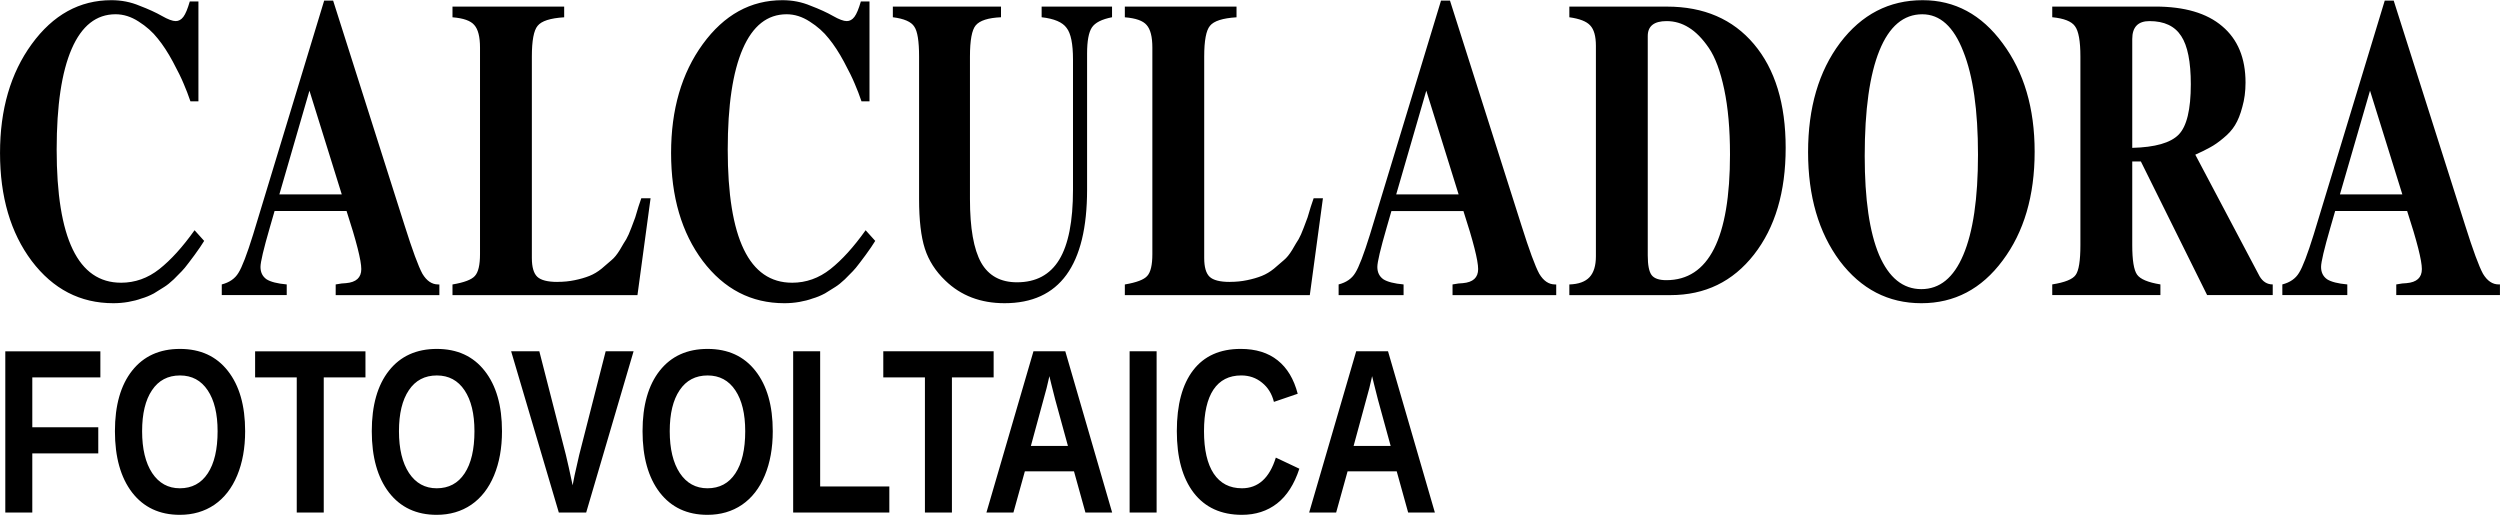 <?xml version="1.0" encoding="UTF-8" standalone="no"?>
<!-- Created with Inkscape (http://www.inkscape.org/) -->

<svg
   width="287.514mm"
   height="59.21mm"
   version="1.1"
   viewBox="0 0 287.514 59.21"
   id="svg3"
   sodipodi:docname="solar.svg"
   inkscape:version="1.4 (e7c3feb100, 2024-10-09)"
   xmlns:inkscape="http://www.inkscape.org/namespaces/inkscape"
   xmlns:sodipodi="http://sodipodi.sourceforge.net/DTD/sodipodi-0.dtd"
   xmlns="http://www.w3.org/2000/svg"
   xmlns:svg="http://www.w3.org/2000/svg">
  <defs
     id="defs3" />
  <sodipodi:namedview
     id="namedview3"
     pagecolor="#ffffff"
     bordercolor="#000000"
     borderopacity="0.25"
     inkscape:showpageshadow="2"
     inkscape:pageopacity="0.0"
     inkscape:pagecheckerboard="0"
     inkscape:deskcolor="#d1d1d1"
     inkscape:document-units="mm"
     inkscape:zoom="0.83153189"
     inkscape:cx="517.71917"
     inkscape:cy="-82.378079"
     inkscape:window-width="1920"
     inkscape:window-height="1008"
     inkscape:window-x="0"
     inkscape:window-y="0"
     inkscape:window-maximized="1"
     inkscape:current-layer="g3" />
  <g
     transform="translate(-15.578,-82.975)"
     stroke-linecap="round"
     stroke-linejoin="round"
     id="g3">
    <path
       transform="scale(0.866,1.155)"
       d="m 34.052,99.992 q 2.805,0 5.1,-1.36 2.295,-1.36 4.675,-3.867 l 1.275,1.062 -0.552,0.637 q -0.552,0.595 -0.722,0.765 -0.127,0.127 -0.765,0.765 -0.595,0.595 -0.935,0.85 -0.34,0.255 -1.062,0.807 -0.722,0.51 -1.275,0.765 -0.51,0.255 -1.36,0.637 -0.85,0.34 -1.657,0.51 -0.765,0.212 -1.742,0.34 -0.977,0.128 -1.997,0.128 -6.587,0 -10.837,-4.207 -4.207,-4.207 -4.207,-10.752 0,-6.502 4.207,-10.837 4.25,-4.377 10.582,-4.377 1.997,0 3.74,0.552 1.785,0.51 2.975,1.02 1.19,0.51 1.827,0.51 0.595,0 1.02,-0.425 0.425,-0.425 0.85,-1.53 h 1.147 v 9.944 h -1.062 q -0.425,-0.935 -0.892,-1.742 -0.467,-0.85 -1.445,-2.21 -0.977,-1.36 -1.997,-2.295 -1.02,-0.977 -2.55,-1.7 -1.487,-0.722 -3.06,-0.722 -3.825,0 -5.822,3.442 -1.997,3.442 -1.997,10.03 0,13.259 8.542,13.259 z m 42.285,0.17 v 1.062 H 62.568 v -1.062 q 0.892,-0.127 1.36,-0.127 2.04,-0.128 2.04,-1.402 0,-1.275 -1.955,-5.78 h -9.562 l -0.637,1.657 q -1.232,3.187 -1.232,3.91 0,0.807 0.807,1.232 0.807,0.382 2.677,0.51 v 1.062 h -8.627 v -1.062 q 1.53,-0.297 2.21,-1.147 0.722,-0.85 1.955,-3.825 l 9.434,-23.289 h 1.19 l 9.477,22.354 q 1.572,3.74 2.38,4.845 0.85,1.062 2.082,1.062 z m -21.249,-8.967 h 8.287 l -4.292,-10.327 z m 36.931,8.712 q 1.232,0 2.295,-0.17 1.105,-0.17 1.955,-0.425 0.85,-0.255 1.615,-0.722 0.807,-0.51 1.317,-0.85 0.552,-0.34 1.105,-1.02 0.552,-0.722 0.85,-1.062 0.297,-0.382 0.68,-1.147 0.382,-0.765 0.51,-1.02 0.128,-0.297 0.425,-1.062 0.34,-0.765 0.382,-0.85 h 1.232 l -1.742,9.647 h -24.564 v -1.062 q 2.337,-0.297 2.975,-0.85 0.68,-0.552 0.68,-2.167 v -20.569 q 0,-1.615 -0.765,-2.252 -0.722,-0.637 -2.89,-0.765 v -1.062 h 14.832 v 1.062 q -2.762,0.127 -3.527,0.85 -0.765,0.68 -0.765,3.06 v 20.059 q 0,1.36 0.722,1.87 0.722,0.51 2.677,0.51 z m 31.151,0.085 q 2.805,0 5.1,-1.36 2.295,-1.36 4.675,-3.867 l 1.275,1.062 -0.552,0.637 q -0.552,0.595 -0.722,0.765 -0.128,0.127 -0.765,0.765 -0.595,0.595 -0.935,0.85 -0.34,0.255 -1.062,0.807 -0.722,0.51 -1.275,0.765 -0.51,0.255 -1.36,0.637 -0.85,0.34 -1.657,0.51 -0.765,0.212 -1.742,0.34 -0.977,0.128 -1.997,0.128 -6.587,0 -10.837,-4.207 -4.207,-4.207 -4.207,-10.752 0,-6.502 4.207,-10.837 4.25,-4.377 10.582,-4.377 1.997,0 3.74,0.552 1.785,0.51 2.975,1.02 1.19,0.51 1.827,0.51 0.595,0 1.02,-0.425 0.425,-0.425 0.85,-1.53 h 1.147 v 9.944 h -1.062 q -0.425,-0.935 -0.892,-1.742 -0.467,-0.85 -1.445,-2.21 -0.977,-1.36 -1.997,-2.295 -1.02,-0.977 -2.55,-1.7 -1.487,-0.722 -3.06,-0.722 -3.825,0 -5.822,3.442 -1.997,3.442 -1.997,10.03 0,13.259 8.542,13.259 z m 27.751,-26.434 q -2.55,0.085 -3.357,0.807 -0.765,0.68 -0.765,3.102 v 14.194 q 0,4.335 1.487,6.332 1.487,1.955 4.76,1.955 3.782,0 5.61,-2.252 1.827,-2.252 1.827,-6.97 v -12.962 q 0,-2.337 -0.85,-3.145 -0.807,-0.85 -3.315,-1.062 v -1.062 h 9.35 v 1.062 q -2.04,0.297 -2.677,1.02 -0.637,0.722 -0.637,2.592 v 13.557 q 0,11.304 -10.964,11.304 -4.76,0 -7.862,-2.252 -1.955,-1.402 -2.72,-3.187 -0.765,-1.785 -0.765,-4.93 v -14.194 q 0,-2.295 -0.637,-2.975 -0.595,-0.722 -2.847,-0.935 v -1.062 h 14.364 z m 30.386,26.349 q 1.232,0 2.295,-0.17 1.105,-0.17 1.955,-0.425 0.85,-0.255 1.615,-0.722 0.807,-0.51 1.317,-0.85 0.552,-0.34 1.105,-1.02 0.552,-0.722 0.85,-1.062 0.297,-0.382 0.68,-1.147 0.382,-0.765 0.51,-1.02 0.127,-0.297 0.425,-1.062 0.34,-0.765 0.382,-0.85 h 1.232 l -1.742,9.647 h -24.564 v -1.062 q 2.337,-0.297 2.975,-0.85 0.68,-0.552 0.68,-2.167 v -20.569 q 0,-1.615 -0.765,-2.252 -0.722,-0.637 -2.89,-0.765 v -1.062 h 14.832 v 1.062 q -2.762,0.127 -3.527,0.85 -0.765,0.68 -0.765,3.06 v 20.059 q 0,1.36 0.722,1.87 0.722,0.51 2.677,0.51 z m 43.348,0.255 v 1.062 h -13.769 v -1.062 q 0.892,-0.127 1.36,-0.127 2.04,-0.128 2.04,-1.402 0,-1.275 -1.955,-5.78 h -9.562 l -0.637,1.657 q -1.232,3.187 -1.232,3.91 0,0.807 0.807,1.232 0.807,0.382 2.677,0.51 v 1.062 h -8.627 v -1.062 q 1.53,-0.297 2.21,-1.147 0.722,-0.85 1.955,-3.825 l 9.434,-23.289 h 1.19 l 9.477,22.354 q 1.572,3.74 2.38,4.845 0.85,1.062 2.082,1.062 z m -21.249,-8.967 h 8.287 l -4.292,-10.327 z m 26.519,6.162 v -20.951 q 0,-1.445 -0.765,-2.04 -0.722,-0.595 -2.762,-0.807 v -1.062 h 12.962 q 7.352,0 11.559,3.74 4.207,3.74 4.207,10.327 0,6.587 -4.207,10.624 -4.207,4.037 -11.092,4.037 h -13.429 v -1.062 q 1.827,-0.043 2.677,-0.722 0.85,-0.68 0.85,-2.082 z m 17.807,-10.157 q 0,-3.74 -0.765,-6.46 -0.765,-2.72 -2.04,-4.122 -1.275,-1.402 -2.677,-2.04 -1.36,-0.637 -2.932,-0.637 -2.507,0 -2.507,1.487 v 21.844 q 0,1.445 0.51,1.955 0.51,0.51 1.955,0.51 8.457,0 8.457,-12.537 z m 25.584,-15.342 q 6.417,0 10.624,4.292 4.25,4.292 4.25,10.794 0,6.587 -4.25,10.837 -4.207,4.25 -10.794,4.25 -6.587,0 -10.837,-4.207 -4.207,-4.25 -4.207,-10.837 0,-6.63 4.25,-10.879 4.292,-4.25 10.964,-4.25 z m -0.043,1.402 q -3.74,0 -5.695,3.612 -1.955,3.612 -1.955,10.497 0,6.46 1.912,9.86 1.955,3.4 5.61,3.4 3.655,0 5.567,-3.4 1.955,-3.442 1.955,-9.987 0,-6.63 -1.955,-10.284 -1.912,-3.697 -5.44,-3.697 z m 42.923,6.8 q 0,1.317 -0.425,2.422 -0.382,1.105 -0.977,1.827 -0.552,0.68 -1.53,1.275 -0.935,0.595 -1.785,0.935 -0.807,0.34 -1.955,0.722 l 8.542,12.112 q 0.637,0.807 1.742,0.807 v 1.062 h -8.712 l -8.797,-13.302 h -1.147 v 8.33 q 0,2.252 0.637,2.932 0.637,0.68 3.102,0.977 v 1.062 h -14.364 v -1.062 q 2.507,-0.297 3.102,-0.935 0.637,-0.637 0.637,-2.975 v -18.784 q 0,-2.295 -0.722,-3.017 -0.68,-0.722 -3.017,-0.892 v -1.062 h 13.684 q 5.822,0 8.882,1.955 3.102,1.955 3.102,5.61 z m -12.749,-6.12 q -2.295,0 -2.295,1.785 v 10.837 q 4.547,-0.085 6.162,-1.317 1.615,-1.232 1.615,-5.015 0,-3.357 -1.275,-4.802 -1.275,-1.487 -4.207,-1.487 z m 46.535,26.221 v 1.062 h -13.769 v -1.062 q 0.892,-0.127 1.36,-0.127 2.04,-0.128 2.04,-1.402 0,-1.275 -1.955,-5.78 h -9.562 l -0.637,1.657 q -1.232,3.187 -1.232,3.91 0,0.807 0.807,1.232 0.807,0.382 2.677,0.51 v 1.062 h -8.627 v -1.062 q 1.53,-0.297 2.21,-1.147 0.722,-0.85 1.955,-3.825 l 9.434,-23.289 h 1.19 l 9.477,22.354 q 1.572,3.74 2.38,4.845 0.85,1.062 2.082,1.062 z m -21.249,-8.967 h 8.287 l -4.292,-10.327 z"
       stroke-width="6.767"
       style="paint-order:markers stroke fill"
       aria-label="CALCULADORA"
       id="path2" />
    <path
       transform="scale(0.894,1.118)"
       d="m 21.58,113.04 v 5.132 h 8.487 v 2.684 H 21.58 v 6.086 h -3.473 v -16.586 h 12.23 v 2.684 z m 27.38,5.532 q 0,2.59 -1.024,4.556 -1.024,1.966 -2.931,3.013 -1.907,1.036 -4.449,1.036 -3.908,0 -6.133,-2.295 -2.213,-2.307 -2.213,-6.309 0,-3.99 2.213,-6.227 2.213,-2.236 6.156,-2.236 3.943,0 6.156,2.26 2.225,2.26 2.225,6.203 z m -3.543,0 q 0,-2.684 -1.271,-4.202 -1.271,-1.53 -3.567,-1.53 -2.331,0 -3.602,1.518 -1.271,1.507 -1.271,4.214 0,2.731 1.295,4.308 1.307,1.566 3.555,1.566 2.331,0 3.59,-1.53 1.271,-1.53 1.271,-4.344 z m 13.655,-5.532 v 13.902 H 55.599 V 113.04 h -5.356 v -2.684 h 14.196 v 2.684 z m 22.93,5.532 q 0,2.59 -1.024,4.556 -1.024,1.966 -2.931,3.013 -1.907,1.036 -4.449,1.036 -3.908,0 -6.133,-2.295 -2.213,-2.307 -2.213,-6.309 0,-3.99 2.213,-6.227 2.213,-2.236 6.156,-2.236 3.943,0 6.156,2.26 2.225,2.26 2.225,6.203 z m -3.543,0 q 0,-2.684 -1.271,-4.202 -1.271,-1.53 -3.567,-1.53 -2.331,0 -3.602,1.518 -1.271,1.507 -1.271,4.214 0,2.731 1.295,4.308 1.307,1.566 3.555,1.566 2.331,0 3.59,-1.53 1.271,-1.53 1.271,-4.344 z m 14.373,8.369 h -3.52 l -6.133,-16.586 h 3.626 l 3.414,10.653 q 0.318,1.036 0.871,3.131 l 0.247,-1.012 0.6,-2.119 3.402,-10.653 h 3.59 z m 24.002,-8.369 q 0,2.59 -1.024,4.556 -1.024,1.966 -2.931,3.013 -1.907,1.036 -4.449,1.036 -3.908,0 -6.133,-2.295 -2.213,-2.307 -2.213,-6.309 0,-3.99 2.213,-6.227 2.213,-2.236 6.156,-2.236 3.943,0 6.156,2.26 2.225,2.26 2.225,6.203 z m -3.543,0 q 0,-2.684 -1.271,-4.202 -1.271,-1.53 -3.567,-1.53 -2.331,0 -3.602,1.518 -1.271,1.507 -1.271,4.214 0,2.731 1.295,4.308 1.307,1.566 3.555,1.566 2.331,0 3.59,-1.53 1.271,-1.53 1.271,-4.344 z m 6.168,8.369 v -16.586 h 3.473 v 13.902 h 8.899 v 2.684 z m 20.423,-13.902 v 13.902 h -3.473 v -13.902 h -5.356 v -2.684 h 14.196 v 2.684 z m 17.174,13.902 -1.471,-4.238 h -6.321 l -1.471,4.238 h -3.473 l 6.05,-16.586 h 4.096 l 6.027,16.586 z m -4.638,-14.031 -0.071,0.259 q -0.118,0.424 -0.283,0.965 -0.165,0.541 -2.025,5.956 h 4.767 l -1.636,-4.767 -0.506,-1.601 z m 10.323,14.031 v -16.586 h 3.473 v 16.586 z m 14.443,-2.495 q 3.143,0 4.367,-3.155 l 3.025,1.142 q -0.977,2.401 -2.872,3.579 -1.883,1.165 -4.52,1.165 -4.002,0 -6.192,-2.26 -2.178,-2.272 -2.178,-6.345 0,-4.085 2.107,-6.274 2.107,-2.189 6.109,-2.189 2.919,0 4.756,1.177 1.836,1.165 2.578,3.437 l -3.061,0.836 q -0.388,-1.248 -1.53,-1.978 -1.13,-0.742 -2.672,-0.742 -2.354,0 -3.579,1.46 -1.212,1.46 -1.212,4.273 0,2.86 1.248,4.367 1.26,1.507 3.626,1.507 z m 21.388,2.495 -1.471,-4.238 h -6.321 l -1.471,4.238 h -3.473 l 6.05,-16.586 h 4.096 l 6.027,16.586 z m -4.638,-14.031 -0.071,0.259 q -0.118,0.424 -0.283,0.965 -0.165,0.541 -2.025,5.956 h 4.767 l -1.636,-4.767 -0.506,-1.601 z"
       stroke-width="8.645"
       style="paint-order:markers stroke fill"
       aria-label="FOTOVOLTAICA"
       id="path3" />
  </g>
</svg>

